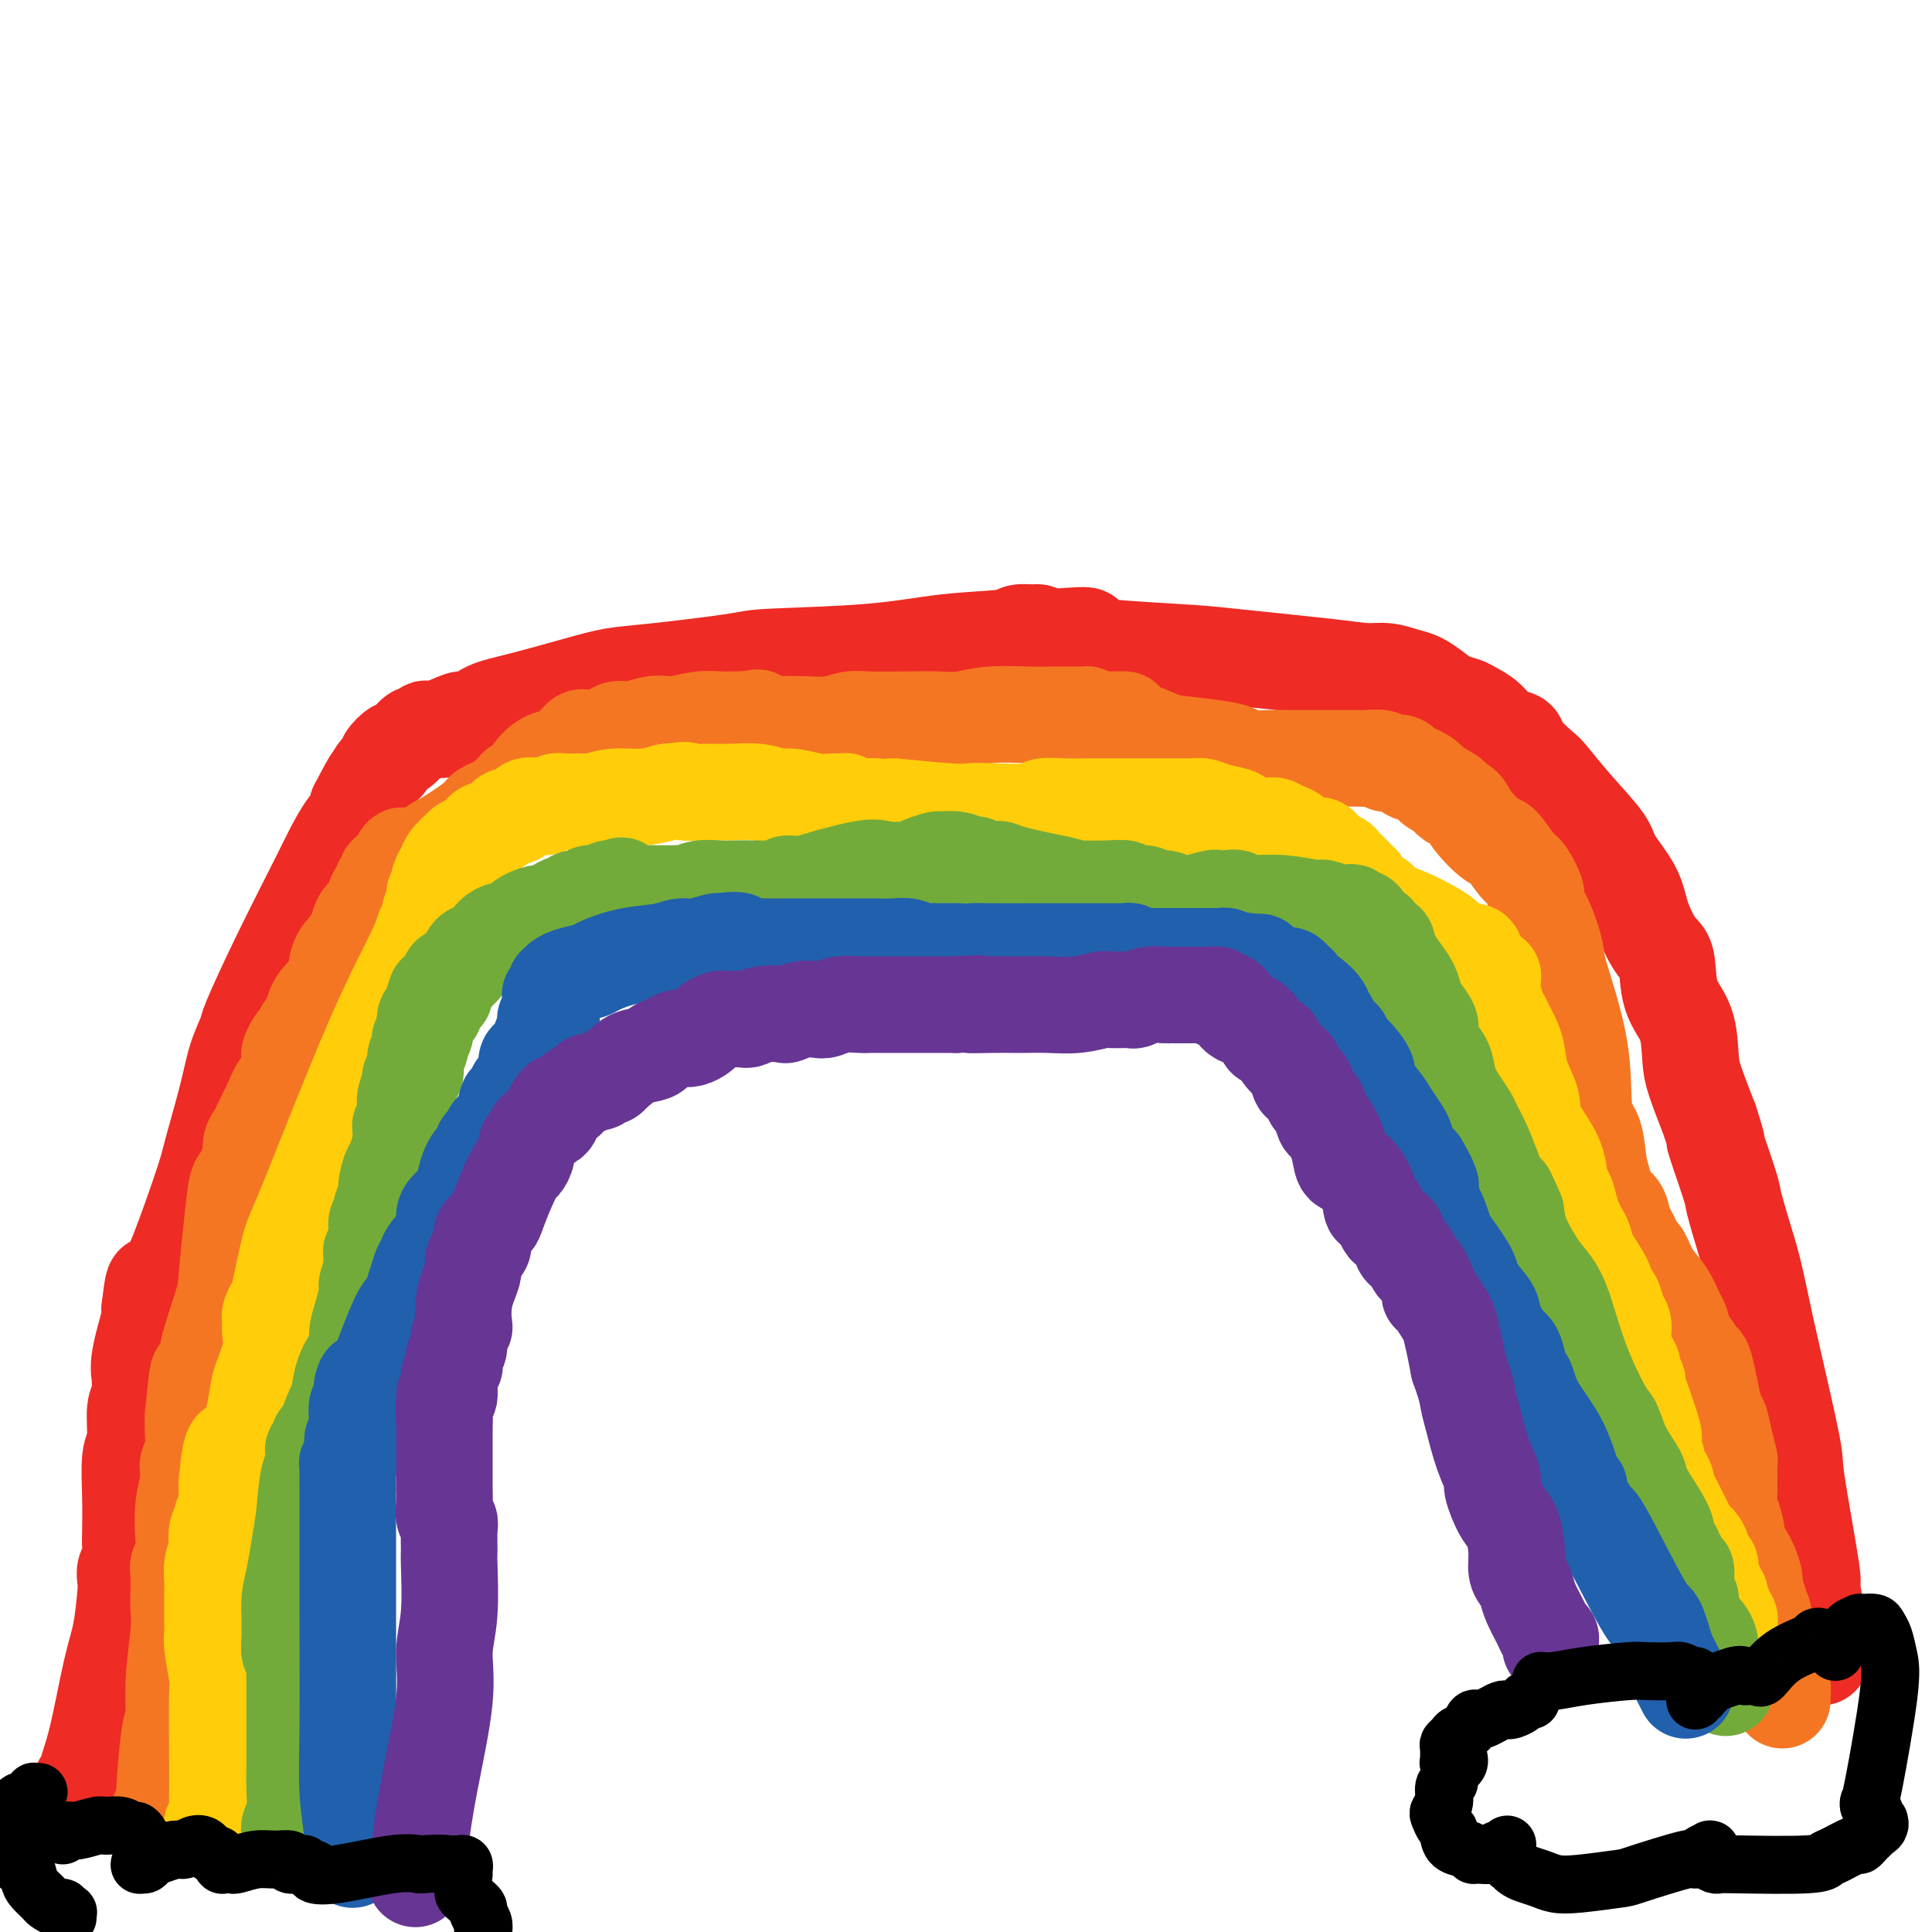 <svg viewBox='0 0 400 400' version='1.1' xmlns='http://www.w3.org/2000/svg' xmlns:xlink='http://www.w3.org/1999/xlink'><g fill='none' stroke='rgb(238,43,36)' stroke-width='20' stroke-linecap='round' stroke-linejoin='round'><path d='M17,370c-0.124,-0.453 -0.248,-0.907 0,-1c0.248,-0.093 0.868,0.174 1,0c0.132,-0.174 -0.224,-0.788 0,-2c0.224,-1.212 1.027,-3.020 2,-7c0.973,-3.980 2.116,-10.130 3,-14c0.884,-3.870 1.509,-5.459 2,-8c0.491,-2.541 0.850,-6.036 1,-8c0.150,-1.964 0.093,-2.399 0,-3c-0.093,-0.601 -0.221,-1.367 0,-2c0.221,-0.633 0.790,-1.132 1,-2c0.210,-0.868 0.060,-2.105 0,-3c-0.060,-0.895 -0.031,-1.447 0,-3c0.031,-1.553 0.065,-4.105 0,-7c-0.065,-2.895 -0.228,-6.131 0,-8c0.228,-1.869 0.846,-2.369 1,-4c0.154,-1.631 -0.157,-4.392 0,-6c0.157,-1.608 0.781,-2.063 1,-3c0.219,-0.937 0.031,-2.356 0,-3c-0.031,-0.644 0.095,-0.513 0,-1c-0.095,-0.487 -0.410,-1.593 0,-4c0.410,-2.407 1.546,-6.116 2,-8c0.454,-1.884 0.227,-1.942 0,-2'/><path d='M31,271c1.169,-10.312 1.090,-2.591 1,0c-0.090,2.591 -0.192,0.051 0,-1c0.192,-1.051 0.680,-0.613 1,-1c0.320,-0.387 0.474,-1.599 1,-3c0.526,-1.401 1.425,-2.992 3,-7c1.575,-4.008 3.827,-10.433 5,-14c1.173,-3.567 1.267,-4.275 2,-7c0.733,-2.725 2.107,-7.468 3,-11c0.893,-3.532 1.307,-5.852 2,-8c0.693,-2.148 1.665,-4.123 2,-5c0.335,-0.877 0.032,-0.655 1,-3c0.968,-2.345 3.205,-7.258 6,-13c2.795,-5.742 6.147,-12.315 8,-16c1.853,-3.685 2.208,-4.483 3,-6c0.792,-1.517 2.021,-3.755 3,-5c0.979,-1.245 1.708,-1.499 2,-2c0.292,-0.501 0.146,-1.251 0,-2'/><path d='M74,167c4.057,-7.849 3.199,-5.470 3,-5c-0.199,0.470 0.260,-0.968 1,-2c0.740,-1.032 1.761,-1.657 2,-2c0.239,-0.343 -0.305,-0.402 0,-1c0.305,-0.598 1.457,-1.733 2,-2c0.543,-0.267 0.475,0.335 1,0c0.525,-0.335 1.644,-1.607 2,-2c0.356,-0.393 -0.049,0.092 0,0c0.049,-0.092 0.553,-0.760 1,-1c0.447,-0.240 0.839,-0.050 1,0c0.161,0.050 0.092,-0.038 0,0c-0.092,0.038 -0.207,0.204 0,0c0.207,-0.204 0.736,-0.776 1,-1c0.264,-0.224 0.263,-0.099 1,0c0.737,0.099 2.210,0.171 3,0c0.790,-0.171 0.895,-0.586 1,-1'/><path d='M93,150c2.289,-1.027 2.511,-1.094 3,-1c0.489,0.094 1.245,0.347 2,0c0.755,-0.347 1.510,-1.296 3,-2c1.490,-0.704 3.717,-1.162 7,-2c3.283,-0.838 7.624,-2.056 11,-3c3.376,-0.944 5.786,-1.614 8,-2c2.214,-0.386 4.231,-0.488 9,-1c4.769,-0.512 12.290,-1.432 16,-2c3.710,-0.568 3.608,-0.783 8,-1c4.392,-0.217 13.279,-0.436 20,-1c6.721,-0.564 11.278,-1.472 16,-2c4.722,-0.528 9.611,-0.675 12,-1c2.389,-0.325 2.280,-0.830 3,-1c0.720,-0.170 2.271,-0.007 3,0c0.729,0.007 0.637,-0.141 1,0c0.363,0.141 1.182,0.570 2,1'/><path d='M217,132c14.190,-1.124 4.665,0.067 6,1c1.335,0.933 13.528,1.608 20,2c6.472,0.392 7.221,0.500 12,1c4.779,0.500 13.587,1.390 19,2c5.413,0.610 7.431,0.940 9,1c1.569,0.060 2.688,-0.149 4,0c1.312,0.149 2.817,0.656 4,1c1.183,0.344 2.045,0.526 3,1c0.955,0.474 2.002,1.242 3,2c0.998,0.758 1.946,1.506 3,2c1.054,0.494 2.213,0.734 3,1c0.787,0.266 1.202,0.558 2,1c0.798,0.442 1.979,1.033 3,2c1.021,0.967 1.882,2.311 3,3c1.118,0.689 2.495,0.723 3,1c0.505,0.277 0.139,0.798 1,2c0.861,1.202 2.949,3.085 4,4c1.051,0.915 1.066,0.862 2,2c0.934,1.138 2.787,3.467 5,6c2.213,2.533 4.784,5.271 6,7c1.216,1.729 1.075,2.451 2,4c0.925,1.549 2.914,3.926 4,6c1.086,2.074 1.268,3.847 2,6c0.732,2.153 2.014,4.687 3,6c0.986,1.313 1.677,1.404 2,3c0.323,1.596 0.277,4.696 1,7c0.723,2.304 2.214,3.814 3,6c0.786,2.186 0.865,5.050 1,7c0.135,1.950 0.324,2.986 1,5c0.676,2.014 1.838,5.007 3,8'/><path d='M354,232c2.529,7.826 0.851,3.390 1,4c0.149,0.610 2.123,6.266 3,9c0.877,2.734 0.655,2.545 1,4c0.345,1.455 1.256,4.552 2,7c0.744,2.448 1.321,4.247 2,7c0.679,2.753 1.462,6.461 2,9c0.538,2.539 0.833,3.911 2,9c1.167,5.089 3.206,13.896 4,18c0.794,4.104 0.341,3.506 1,8c0.659,4.494 2.429,14.080 3,18c0.571,3.920 -0.057,2.174 0,3c0.057,0.826 0.800,4.225 1,6c0.200,1.775 -0.143,1.926 0,3c0.143,1.074 0.770,3.072 1,4c0.230,0.928 0.062,0.784 0,1c-0.062,0.216 -0.016,0.790 0,1c0.016,0.210 0.004,0.056 0,0c-0.004,-0.056 -0.001,-0.015 0,0c0.001,0.015 0.000,0.004 0,0c-0.000,-0.004 -0.000,-0.002 0,0'/></g>
<g fill='none' stroke='rgb(244,118,35)' stroke-width='20' stroke-linecap='round' stroke-linejoin='round'><path d='M33,376c-0.119,-0.281 -0.238,-0.561 0,-1c0.238,-0.439 0.833,-1.035 1,-1c0.167,0.035 -0.095,0.701 0,-2c0.095,-2.701 0.547,-8.771 1,-12c0.453,-3.229 0.906,-3.619 1,-5c0.094,-1.381 -0.171,-3.755 0,-7c0.171,-3.245 0.778,-7.363 1,-10c0.222,-2.637 0.058,-3.795 0,-5c-0.058,-1.205 -0.012,-2.457 0,-3c0.012,-0.543 -0.011,-0.376 0,-1c0.011,-0.624 0.054,-2.037 0,-3c-0.054,-0.963 -0.207,-1.474 0,-2c0.207,-0.526 0.773,-1.067 1,-2c0.227,-0.933 0.114,-2.257 0,-4c-0.114,-1.743 -0.228,-3.904 0,-6c0.228,-2.096 0.797,-4.126 1,-5c0.203,-0.874 0.040,-0.592 0,-1c-0.040,-0.408 0.042,-1.504 0,-2c-0.042,-0.496 -0.207,-0.391 0,-1c0.207,-0.609 0.787,-1.933 1,-3c0.213,-1.067 0.061,-1.876 0,-3c-0.061,-1.124 -0.030,-2.562 0,-4'/><path d='M40,293c1.327,-13.945 1.145,-7.308 1,-5c-0.145,2.308 -0.252,0.287 0,-1c0.252,-1.287 0.863,-1.839 1,-2c0.137,-0.161 -0.199,0.069 0,0c0.199,-0.069 0.932,-0.437 1,-1c0.068,-0.563 -0.529,-1.321 0,-4c0.529,-2.679 2.183,-7.280 3,-10c0.817,-2.720 0.796,-3.558 1,-6c0.204,-2.442 0.633,-6.488 1,-10c0.367,-3.512 0.672,-6.492 1,-8c0.328,-1.508 0.680,-1.545 1,-2c0.320,-0.455 0.610,-1.328 1,-2c0.390,-0.672 0.881,-1.144 1,-2c0.119,-0.856 -0.133,-2.095 0,-3c0.133,-0.905 0.651,-1.474 1,-2c0.349,-0.526 0.528,-1.007 1,-2c0.472,-0.993 1.236,-2.496 2,-4'/><path d='M56,229c1.491,-3.516 1.719,-3.806 2,-4c0.281,-0.194 0.614,-0.293 1,-1c0.386,-0.707 0.825,-2.022 1,-3c0.175,-0.978 0.084,-1.619 0,-2c-0.084,-0.381 -0.163,-0.501 0,-1c0.163,-0.499 0.568,-1.377 1,-2c0.432,-0.623 0.890,-0.993 1,-1c0.110,-0.007 -0.130,0.347 0,0c0.130,-0.347 0.629,-1.396 1,-2c0.371,-0.604 0.614,-0.764 1,-1c0.386,-0.236 0.915,-0.549 1,-1c0.085,-0.451 -0.273,-1.039 0,-2c0.273,-0.961 1.177,-2.294 2,-3c0.823,-0.706 1.565,-0.785 2,-2c0.435,-1.215 0.563,-3.565 1,-5c0.437,-1.435 1.183,-1.953 2,-3c0.817,-1.047 1.707,-2.621 2,-3c0.293,-0.379 -0.010,0.438 0,0c0.010,-0.438 0.332,-2.131 1,-3c0.668,-0.869 1.680,-0.915 2,-1c0.320,-0.085 -0.054,-0.207 0,-1c0.054,-0.793 0.535,-2.255 1,-3c0.465,-0.745 0.913,-0.774 1,-1c0.087,-0.226 -0.187,-0.649 0,-1c0.187,-0.351 0.834,-0.630 1,-1c0.166,-0.370 -0.147,-0.830 0,-1c0.147,-0.170 0.756,-0.048 1,0c0.244,0.048 0.122,0.024 0,0'/><path d='M81,181c3.981,-7.426 1.433,-1.993 2,-1c0.567,0.993 4.250,-2.456 6,-4c1.750,-1.544 1.567,-1.183 3,-2c1.433,-0.817 4.480,-2.813 6,-4c1.520,-1.187 1.512,-1.566 2,-2c0.488,-0.434 1.474,-0.924 2,-1c0.526,-0.076 0.594,0.262 1,0c0.406,-0.262 1.151,-1.126 2,-2c0.849,-0.874 1.802,-1.760 2,-2c0.198,-0.240 -0.358,0.167 0,0c0.358,-0.167 1.631,-0.907 2,-1c0.369,-0.093 -0.167,0.461 0,0c0.167,-0.461 1.038,-1.938 2,-3c0.962,-1.062 2.014,-1.709 3,-2c0.986,-0.291 1.906,-0.224 3,-1c1.094,-0.776 2.361,-2.394 3,-3c0.639,-0.606 0.648,-0.200 1,0c0.352,0.200 1.045,0.193 2,0c0.955,-0.193 2.171,-0.574 3,-1c0.829,-0.426 1.269,-0.898 2,-1c0.731,-0.102 1.752,0.165 3,0c1.248,-0.165 2.721,-0.762 4,-1c1.279,-0.238 2.363,-0.116 3,0c0.637,0.116 0.828,0.227 2,0c1.172,-0.227 3.324,-0.793 5,-1c1.676,-0.207 2.874,-0.056 4,0c1.126,0.056 2.179,0.016 3,0c0.821,-0.016 1.411,-0.008 2,0'/><path d='M154,149c5.311,-0.679 1.589,-0.377 1,0c-0.589,0.377 1.956,0.829 3,1c1.044,0.171 0.585,0.060 2,0c1.415,-0.060 4.702,-0.069 7,0c2.298,0.069 3.608,0.214 5,0c1.392,-0.214 2.867,-0.788 4,-1c1.133,-0.212 1.923,-0.060 4,0c2.077,0.060 5.440,0.030 8,0c2.560,-0.030 4.317,-0.061 6,0c1.683,0.061 3.290,0.212 5,0c1.710,-0.212 3.522,-0.789 6,-1c2.478,-0.211 5.623,-0.057 8,0c2.377,0.057 3.986,0.015 5,0c1.014,-0.015 1.434,-0.005 2,0c0.566,0.005 1.279,0.004 2,0c0.721,-0.004 1.451,-0.011 2,0c0.549,0.011 0.917,0.042 1,0c0.083,-0.042 -0.119,-0.155 0,0c0.119,0.155 0.560,0.577 1,1'/><path d='M226,149c11.757,-0.015 5.148,-0.054 3,0c-2.148,0.054 0.163,0.199 3,1c2.837,0.801 6.199,2.257 8,3c1.801,0.743 2.040,0.774 4,1c1.960,0.226 5.640,0.649 8,1c2.360,0.351 3.401,0.630 4,1c0.599,0.370 0.758,0.831 2,1c1.242,0.169 3.568,0.045 5,0c1.432,-0.045 1.970,-0.012 3,0c1.030,0.012 2.550,0.003 3,0c0.450,-0.003 -0.172,-0.001 0,0c0.172,0.001 1.139,0.000 2,0c0.861,-0.000 1.617,-0.000 2,0c0.383,0.000 0.395,0.000 1,0c0.605,-0.000 1.805,-0.001 3,0c1.195,0.001 2.387,0.004 3,0c0.613,-0.004 0.647,-0.015 1,0c0.353,0.015 1.026,0.057 2,0c0.974,-0.057 2.250,-0.211 3,0c0.750,0.211 0.975,0.788 1,1c0.025,0.212 -0.148,0.060 0,0c0.148,-0.060 0.617,-0.026 1,0c0.383,0.026 0.679,0.045 1,0c0.321,-0.045 0.667,-0.153 1,0c0.333,0.153 0.653,0.566 1,1c0.347,0.434 0.722,0.890 1,1c0.278,0.110 0.458,-0.125 1,0c0.542,0.125 1.444,0.611 2,1c0.556,0.389 0.765,0.682 1,1c0.235,0.318 0.496,0.662 1,1c0.504,0.338 1.252,0.669 2,1'/><path d='M299,164c2.205,1.257 1.217,0.898 1,1c-0.217,0.102 0.335,0.665 1,1c0.665,0.335 1.442,0.444 2,1c0.558,0.556 0.897,1.561 2,3c1.103,1.439 2.969,3.314 4,4c1.031,0.686 1.227,0.185 2,1c0.773,0.815 2.121,2.946 3,4c0.879,1.054 1.287,1.032 2,2c0.713,0.968 1.732,2.928 2,4c0.268,1.072 -0.215,1.256 0,2c0.215,0.744 1.128,2.048 2,4c0.872,1.952 1.705,4.554 2,6c0.295,1.446 0.054,1.737 1,5c0.946,3.263 3.080,9.497 4,15c0.920,5.503 0.625,10.273 1,13c0.375,2.727 1.421,3.410 2,5c0.579,1.590 0.691,4.085 1,6c0.309,1.915 0.815,3.248 1,4c0.185,0.752 0.050,0.923 0,1c-0.050,0.077 -0.013,0.059 0,0c0.013,-0.059 0.004,-0.160 0,0c-0.004,0.160 -0.002,0.580 0,1'/><path d='M332,247c2.420,9.762 1.471,3.166 1,1c-0.471,-2.166 -0.464,0.099 0,1c0.464,0.901 1.385,0.438 2,1c0.615,0.562 0.924,2.147 1,3c0.076,0.853 -0.080,0.973 0,1c0.080,0.027 0.395,-0.038 1,1c0.605,1.038 1.500,3.178 2,4c0.500,0.822 0.607,0.327 1,1c0.393,0.673 1.074,2.515 2,4c0.926,1.485 2.097,2.613 3,4c0.903,1.387 1.538,3.032 2,4c0.462,0.968 0.753,1.260 1,2c0.247,0.740 0.451,1.930 1,3c0.549,1.070 1.442,2.021 2,3c0.558,0.979 0.779,1.986 1,2c0.221,0.014 0.441,-0.966 1,1c0.559,1.966 1.456,6.878 2,9c0.544,2.122 0.734,1.454 1,2c0.266,0.546 0.607,2.308 1,4c0.393,1.692 0.838,3.316 1,4c0.162,0.684 0.043,0.427 0,1c-0.043,0.573 -0.008,1.975 0,3c0.008,1.025 -0.009,1.672 0,2c0.009,0.328 0.044,0.335 0,1c-0.044,0.665 -0.166,1.987 0,3c0.166,1.013 0.619,1.718 1,3c0.381,1.282 0.691,3.141 1,5'/><path d='M360,320c1.189,5.965 0.662,2.376 1,2c0.338,-0.376 1.541,2.461 2,4c0.459,1.539 0.175,1.779 0,2c-0.175,0.221 -0.239,0.423 0,1c0.239,0.577 0.781,1.528 1,2c0.219,0.472 0.114,0.463 0,1c-0.114,0.537 -0.237,1.620 0,2c0.237,0.380 0.834,0.058 1,0c0.166,-0.058 -0.100,0.148 0,1c0.100,0.852 0.565,2.350 1,3c0.435,0.650 0.838,0.453 1,1c0.162,0.547 0.082,1.839 0,3c-0.082,1.161 -0.166,2.192 0,3c0.166,0.808 0.580,1.392 1,2c0.420,0.608 0.845,1.238 1,2c0.155,0.762 0.042,1.654 0,2c-0.042,0.346 -0.011,0.144 0,0c0.011,-0.144 0.003,-0.231 0,0c-0.003,0.231 -0.001,0.780 0,1c0.001,0.220 0.000,0.110 0,0'/></g>
<g fill='none' stroke='rgb(255,205,10)' stroke-width='20' stroke-linecap='round' stroke-linejoin='round'><path d='M44,378c-0.113,-0.093 -0.226,-0.185 0,0c0.226,0.185 0.792,0.649 1,0c0.208,-0.649 0.057,-2.411 0,-3c-0.057,-0.589 -0.019,-0.006 0,-2c0.019,-1.994 0.019,-6.565 0,-11c-0.019,-4.435 -0.058,-8.735 0,-11c0.058,-2.265 0.212,-2.495 0,-4c-0.212,-1.505 -0.789,-4.284 -1,-6c-0.211,-1.716 -0.056,-2.370 0,-3c0.056,-0.630 0.014,-1.235 0,-2c-0.014,-0.765 -0.000,-1.690 0,-3c0.000,-1.310 -0.014,-3.003 0,-4c0.014,-0.997 0.055,-1.296 0,-2c-0.055,-0.704 -0.207,-1.814 0,-3c0.207,-1.186 0.772,-2.450 1,-3c0.228,-0.550 0.117,-0.387 0,-1c-0.117,-0.613 -0.242,-2.002 0,-3c0.242,-0.998 0.849,-1.604 1,-2c0.151,-0.396 -0.155,-0.580 0,-1c0.155,-0.420 0.773,-1.075 1,-2c0.227,-0.925 0.065,-2.122 0,-3c-0.065,-0.878 -0.032,-1.439 0,-2'/><path d='M47,307c0.969,-11.795 1.892,-5.783 3,-6c1.108,-0.217 2.402,-6.664 3,-10c0.598,-3.336 0.500,-3.563 1,-5c0.500,-1.437 1.597,-4.086 2,-6c0.403,-1.914 0.111,-3.094 0,-4c-0.111,-0.906 -0.042,-1.538 0,-2c0.042,-0.462 0.056,-0.754 0,-1c-0.056,-0.246 -0.183,-0.447 0,-1c0.183,-0.553 0.674,-1.459 1,-2c0.326,-0.541 0.486,-0.717 1,-3c0.514,-2.283 1.380,-6.671 2,-9c0.620,-2.329 0.993,-2.598 4,-10c3.007,-7.402 8.647,-21.938 13,-32c4.353,-10.062 7.418,-15.649 9,-19c1.582,-3.351 1.682,-4.465 2,-5c0.318,-0.535 0.855,-0.490 1,-1c0.145,-0.510 -0.101,-1.574 0,-2c0.101,-0.426 0.551,-0.213 1,0'/><path d='M90,189c4.637,-11.080 1.229,-4.279 0,-2c-1.229,2.279 -0.278,0.035 0,-1c0.278,-1.035 -0.118,-0.860 0,-1c0.118,-0.140 0.749,-0.596 1,-1c0.251,-0.404 0.123,-0.756 0,-1c-0.123,-0.244 -0.240,-0.380 0,-1c0.240,-0.620 0.837,-1.725 1,-2c0.163,-0.275 -0.110,0.281 0,0c0.110,-0.281 0.601,-1.399 1,-2c0.399,-0.601 0.706,-0.685 1,-1c0.294,-0.315 0.573,-0.862 1,-1c0.427,-0.138 1.000,0.133 1,0c0.000,-0.133 -0.572,-0.671 0,-1c0.572,-0.329 2.289,-0.450 3,-1c0.711,-0.550 0.417,-1.528 1,-2c0.583,-0.472 2.044,-0.438 3,-1c0.956,-0.562 1.408,-1.720 2,-2c0.592,-0.280 1.323,0.318 2,0c0.677,-0.318 1.298,-1.553 2,-2c0.702,-0.447 1.484,-0.106 2,0c0.516,0.106 0.765,-0.025 1,0c0.235,0.025 0.456,0.204 1,0c0.544,-0.204 1.410,-0.791 2,-1c0.590,-0.209 0.905,-0.041 2,0c1.095,0.041 2.970,-0.044 4,0c1.030,0.044 1.214,0.218 2,0c0.786,-0.218 2.173,-0.828 4,-1c1.827,-0.172 4.093,0.094 6,0c1.907,-0.094 3.453,-0.547 5,-1'/><path d='M138,164c5.828,-0.772 3.897,-0.203 4,0c0.103,0.203 2.241,0.039 4,0c1.759,-0.039 3.139,0.046 5,0c1.861,-0.046 4.204,-0.223 6,0c1.796,0.223 3.046,0.844 4,1c0.954,0.156 1.614,-0.154 3,0c1.386,0.154 3.498,0.773 5,1c1.502,0.227 2.392,0.061 3,0c0.608,-0.061 0.932,-0.017 1,0c0.068,0.017 -0.122,0.008 0,0c0.122,-0.008 0.554,-0.016 1,0c0.446,0.016 0.905,0.057 1,0c0.095,-0.057 -0.173,-0.211 0,0c0.173,0.211 0.789,0.789 1,1c0.211,0.211 0.018,0.057 0,0c-0.018,-0.057 0.138,-0.016 1,0c0.862,0.016 2.431,0.008 4,0'/><path d='M181,167c6.963,0.404 2.871,-0.087 4,0c1.129,0.087 7.481,0.752 11,1c3.519,0.248 4.207,0.081 5,0c0.793,-0.081 1.691,-0.074 4,0c2.309,0.074 6.028,0.216 8,0c1.972,-0.216 2.197,-0.790 3,-1c0.803,-0.210 2.185,-0.056 4,0c1.815,0.056 4.064,0.015 6,0c1.936,-0.015 3.561,-0.004 5,0c1.439,0.004 2.693,0.001 3,0c0.307,-0.001 -0.331,-0.000 0,0c0.331,0.000 1.632,0.000 2,0c0.368,-0.000 -0.197,-0.000 0,0c0.197,0.000 1.155,-0.000 2,0c0.845,0.000 1.577,0.000 2,0c0.423,-0.000 0.536,-0.001 1,0c0.464,0.001 1.281,0.003 2,0c0.719,-0.003 1.342,-0.012 2,0c0.658,0.012 1.350,0.044 2,0c0.650,-0.044 1.258,-0.165 2,0c0.742,0.165 1.617,0.618 3,1c1.383,0.382 3.274,0.695 4,1c0.726,0.305 0.288,0.603 1,1c0.712,0.397 2.576,0.894 4,1c1.424,0.106 2.408,-0.179 3,0c0.592,0.179 0.791,0.821 1,1c0.209,0.179 0.427,-0.107 1,0c0.573,0.107 1.500,0.606 2,1c0.500,0.394 0.571,0.684 1,1c0.429,0.316 1.214,0.658 2,1'/><path d='M271,175c3.825,1.133 2.388,-0.033 2,0c-0.388,0.033 0.274,1.267 1,2c0.726,0.733 1.517,0.965 2,1c0.483,0.035 0.658,-0.127 1,0c0.342,0.127 0.851,0.544 1,1c0.149,0.456 -0.063,0.952 0,1c0.063,0.048 0.402,-0.352 1,0c0.598,0.352 1.456,1.455 2,2c0.544,0.545 0.776,0.532 1,1c0.224,0.468 0.442,1.416 1,2c0.558,0.584 1.456,0.802 2,1c0.544,0.198 0.734,0.374 1,1c0.266,0.626 0.607,1.701 1,2c0.393,0.299 0.839,-0.180 2,0c1.161,0.180 3.039,1.017 5,2c1.961,0.983 4.007,2.113 5,3c0.993,0.887 0.934,1.533 2,2c1.066,0.467 3.256,0.756 4,1c0.744,0.244 0.042,0.444 0,1c-0.042,0.556 0.577,1.470 1,2c0.423,0.530 0.649,0.678 1,1c0.351,0.322 0.825,0.818 1,1c0.175,0.182 0.051,0.048 0,0c-0.051,-0.048 -0.028,-0.011 0,0c0.028,0.011 0.060,-0.002 0,0c-0.060,0.002 -0.212,0.021 0,0c0.212,-0.021 0.788,-0.083 1,0c0.212,0.083 0.061,0.309 0,1c-0.061,0.691 -0.030,1.845 0,3'/><path d='M309,206c0.798,1.977 0.791,2.418 1,3c0.209,0.582 0.632,1.305 1,2c0.368,0.695 0.681,1.360 1,2c0.319,0.640 0.646,1.253 1,2c0.354,0.747 0.736,1.628 1,3c0.264,1.372 0.410,3.233 1,5c0.590,1.767 1.625,3.438 2,5c0.375,1.562 0.089,3.016 1,5c0.911,1.984 3.017,4.499 4,7c0.983,2.501 0.842,4.990 1,6c0.158,1.010 0.616,0.542 1,1c0.384,0.458 0.695,1.841 1,3c0.305,1.159 0.605,2.093 1,3c0.395,0.907 0.887,1.786 1,2c0.113,0.214 -0.153,-0.237 0,0c0.153,0.237 0.723,1.161 1,2c0.277,0.839 0.259,1.594 1,3c0.741,1.406 2.241,3.465 3,5c0.759,1.535 0.778,2.547 1,3c0.222,0.453 0.647,0.347 1,1c0.353,0.653 0.633,2.066 1,3c0.367,0.934 0.820,1.391 1,2c0.180,0.609 0.086,1.372 0,2c-0.086,0.628 -0.163,1.122 0,2c0.163,0.878 0.565,2.141 1,3c0.435,0.859 0.904,1.316 1,2c0.096,0.684 -0.180,1.596 0,2c0.180,0.404 0.818,0.301 1,1c0.182,0.699 -0.091,2.200 0,3c0.091,0.800 0.545,0.900 1,1'/><path d='M340,290c4.747,13.529 1.113,5.350 0,3c-1.113,-2.350 0.293,1.127 1,3c0.707,1.873 0.715,2.141 1,3c0.285,0.859 0.846,2.309 1,3c0.154,0.691 -0.099,0.622 0,1c0.099,0.378 0.550,1.201 1,2c0.450,0.799 0.898,1.572 1,2c0.102,0.428 -0.142,0.509 0,1c0.142,0.491 0.672,1.390 1,2c0.328,0.610 0.455,0.930 1,2c0.545,1.070 1.509,2.889 2,4c0.491,1.111 0.510,1.515 1,2c0.490,0.485 1.451,1.051 2,2c0.549,0.949 0.687,2.282 1,3c0.313,0.718 0.801,0.822 1,1c0.199,0.178 0.110,0.429 0,1c-0.110,0.571 -0.239,1.462 0,2c0.239,0.538 0.848,0.721 1,1c0.152,0.279 -0.151,0.652 0,1c0.151,0.348 0.757,0.671 1,1c0.243,0.329 0.121,0.666 0,1c-0.121,0.334 -0.243,0.667 0,1c0.243,0.333 0.850,0.668 1,1c0.150,0.332 -0.156,0.662 0,1c0.156,0.338 0.774,0.683 1,1c0.226,0.317 0.061,0.607 0,1c-0.061,0.393 -0.016,0.889 0,1c0.016,0.111 0.004,-0.162 0,0c-0.004,0.162 -0.001,0.761 0,1c0.001,0.239 0.001,0.120 0,0'/><path d='M358,338c2.800,7.467 0.800,2.133 0,0c-0.800,-2.133 -0.400,-1.067 0,0'/></g>
<g fill='none' stroke='rgb(115,171,58)' stroke-width='20' stroke-linecap='round' stroke-linejoin='round'><path d='M60,380c0.030,-0.368 0.061,-0.736 0,-1c-0.061,-0.264 -0.212,-0.426 0,-1c0.212,-0.574 0.789,-1.562 1,-3c0.211,-1.438 0.057,-3.326 0,-5c-0.057,-1.674 -0.015,-3.136 0,-4c0.015,-0.864 0.004,-1.132 0,-2c-0.004,-0.868 -0.001,-2.338 0,-3c0.001,-0.662 0.000,-0.516 0,-1c-0.000,-0.484 -0.000,-1.599 0,-3c0.000,-1.401 0.001,-3.087 0,-4c-0.001,-0.913 -0.004,-1.051 0,-2c0.004,-0.949 0.015,-2.709 0,-4c-0.015,-1.291 -0.057,-2.114 0,-3c0.057,-0.886 0.211,-1.835 0,-2c-0.211,-0.165 -0.789,0.455 -1,0c-0.211,-0.455 -0.054,-1.984 0,-3c0.054,-1.016 0.006,-1.518 0,-2c-0.006,-0.482 0.029,-0.944 0,-2c-0.029,-1.056 -0.123,-2.707 0,-4c0.123,-1.293 0.464,-2.226 1,-5c0.536,-2.774 1.268,-7.387 2,-12'/><path d='M63,314c0.913,-12.014 1.694,-9.048 2,-9c0.306,0.048 0.137,-2.823 0,-4c-0.137,-1.177 -0.240,-0.659 0,-1c0.240,-0.341 0.824,-1.541 1,-2c0.176,-0.459 -0.056,-0.177 0,0c0.056,0.177 0.400,0.248 1,-1c0.600,-1.248 1.457,-3.814 2,-5c0.543,-1.186 0.772,-0.991 1,-2c0.228,-1.009 0.456,-3.220 1,-5c0.544,-1.780 1.403,-3.128 2,-4c0.597,-0.872 0.931,-1.270 1,-2c0.069,-0.730 -0.126,-1.794 0,-3c0.126,-1.206 0.572,-2.556 1,-4c0.428,-1.444 0.836,-2.984 1,-4c0.164,-1.016 0.082,-1.508 0,-2'/><path d='M76,266c2.239,-8.019 1.336,-4.066 1,-3c-0.336,1.066 -0.105,-0.755 0,-2c0.105,-1.245 0.085,-1.915 0,-2c-0.085,-0.085 -0.234,0.415 0,0c0.234,-0.415 0.851,-1.745 1,-3c0.149,-1.255 -0.171,-2.435 0,-3c0.171,-0.565 0.833,-0.516 1,-1c0.167,-0.484 -0.161,-1.503 0,-2c0.161,-0.497 0.813,-0.474 1,-1c0.187,-0.526 -0.090,-1.601 0,-3c0.090,-1.399 0.546,-3.120 1,-4c0.454,-0.880 0.906,-0.917 1,-1c0.094,-0.083 -0.171,-0.213 0,-1c0.171,-0.787 0.777,-2.232 1,-3c0.223,-0.768 0.063,-0.857 0,-1c-0.063,-0.143 -0.031,-0.338 0,-1c0.031,-0.662 0.060,-1.790 0,-2c-0.060,-0.210 -0.208,0.497 0,0c0.208,-0.497 0.773,-2.200 1,-3c0.227,-0.800 0.118,-0.699 0,-1c-0.118,-0.301 -0.243,-1.005 0,-2c0.243,-0.995 0.854,-2.283 1,-3c0.146,-0.717 -0.172,-0.865 0,-1c0.172,-0.135 0.835,-0.258 1,-1c0.165,-0.742 -0.167,-2.104 0,-3c0.167,-0.896 0.832,-1.326 1,-2c0.168,-0.674 -0.161,-1.593 0,-2c0.161,-0.407 0.813,-0.302 1,-1c0.187,-0.698 -0.089,-2.199 0,-3c0.089,-0.801 0.545,-0.900 1,-1'/><path d='M89,210c2.194,-8.705 1.180,-2.469 1,-1c-0.180,1.469 0.473,-1.831 1,-3c0.527,-1.169 0.929,-0.207 1,0c0.071,0.207 -0.188,-0.340 0,-1c0.188,-0.660 0.824,-1.433 1,-2c0.176,-0.567 -0.108,-0.929 0,-1c0.108,-0.071 0.606,0.149 1,0c0.394,-0.149 0.683,-0.666 1,-1c0.317,-0.334 0.662,-0.485 1,-1c0.338,-0.515 0.667,-1.394 1,-2c0.333,-0.606 0.669,-0.940 1,-1c0.331,-0.060 0.658,0.154 1,0c0.342,-0.154 0.699,-0.675 1,-1c0.301,-0.325 0.547,-0.455 1,-1c0.453,-0.545 1.115,-1.504 2,-2c0.885,-0.496 1.994,-0.528 3,-1c1.006,-0.472 1.908,-1.384 3,-2c1.092,-0.616 2.373,-0.934 3,-1c0.627,-0.066 0.601,0.122 1,0c0.399,-0.122 1.224,-0.553 2,-1c0.776,-0.447 1.502,-0.908 2,-1c0.498,-0.092 0.766,0.187 1,0c0.234,-0.187 0.433,-0.838 1,-1c0.567,-0.162 1.500,0.167 2,0c0.500,-0.167 0.565,-0.829 1,-1c0.435,-0.171 1.240,0.150 2,0c0.760,-0.150 1.474,-0.771 2,-1c0.526,-0.229 0.865,-0.065 1,0c0.135,0.065 0.068,0.033 0,0'/><path d='M127,184c3.675,-1.376 0.864,-0.316 0,0c-0.864,0.316 0.221,-0.111 1,0c0.779,0.111 1.253,0.762 2,1c0.747,0.238 1.768,0.064 3,0c1.232,-0.064 2.675,-0.016 3,0c0.325,0.016 -0.469,0.001 0,0c0.469,-0.001 2.202,0.014 3,0c0.798,-0.014 0.662,-0.056 1,0c0.338,0.056 1.151,0.211 2,0c0.849,-0.211 1.735,-0.788 3,-1c1.265,-0.212 2.908,-0.060 4,0c1.092,0.060 1.633,0.026 3,0c1.367,-0.026 3.560,-0.046 5,0c1.440,0.046 2.126,0.156 3,0c0.874,-0.156 1.937,-0.578 3,-1'/><path d='M163,183c5.870,0.027 2.544,0.593 4,0c1.456,-0.593 7.693,-2.345 11,-3c3.307,-0.655 3.682,-0.214 5,0c1.318,0.214 3.577,0.200 5,0c1.423,-0.200 2.010,-0.585 3,-1c0.990,-0.415 2.382,-0.858 3,-1c0.618,-0.142 0.460,0.018 1,0c0.540,-0.018 1.776,-0.215 3,0c1.224,0.215 2.436,0.842 3,1c0.564,0.158 0.481,-0.154 1,0c0.519,0.154 1.641,0.773 2,1c0.359,0.227 -0.045,0.060 0,0c0.045,-0.060 0.538,-0.014 1,0c0.462,0.014 0.892,-0.005 1,0c0.108,0.005 -0.105,0.032 0,0c0.105,-0.032 0.528,-0.124 1,0c0.472,0.124 0.992,0.464 3,1c2.008,0.536 5.504,1.268 9,2'/><path d='M219,183c4.473,0.995 3.156,0.984 4,1c0.844,0.016 3.850,0.061 6,0c2.150,-0.061 3.443,-0.228 4,0c0.557,0.228 0.379,0.849 1,1c0.621,0.151 2.040,-0.169 3,0c0.960,0.169 1.459,0.826 2,1c0.541,0.174 1.124,-0.136 2,0c0.876,0.136 2.044,0.716 3,1c0.956,0.284 1.699,0.271 3,0c1.301,-0.271 3.160,-0.801 4,-1c0.840,-0.199 0.661,-0.069 1,0c0.339,0.069 1.194,0.075 2,0c0.806,-0.075 1.562,-0.231 2,0c0.438,0.231 0.558,0.850 2,1c1.442,0.150 4.204,-0.170 7,0c2.796,0.170 5.624,0.830 7,1c1.376,0.170 1.300,-0.150 2,0c0.700,0.150 2.178,0.771 3,1c0.822,0.229 0.989,0.066 1,0c0.011,-0.066 -0.134,-0.034 0,0c0.134,0.034 0.547,0.069 1,0c0.453,-0.069 0.945,-0.244 1,0c0.055,0.244 -0.327,0.907 0,1c0.327,0.093 1.364,-0.382 2,0c0.636,0.382 0.872,1.622 1,2c0.128,0.378 0.147,-0.107 0,0c-0.147,0.107 -0.459,0.805 0,1c0.459,0.195 1.690,-0.113 2,0c0.310,0.113 -0.301,0.646 0,1c0.301,0.354 1.515,0.530 2,1c0.485,0.470 0.243,1.235 0,2'/><path d='M287,197c1.217,1.319 0.759,0.617 1,1c0.241,0.383 1.183,1.850 2,3c0.817,1.150 1.511,1.984 2,3c0.489,1.016 0.774,2.215 1,3c0.226,0.785 0.393,1.157 1,2c0.607,0.843 1.653,2.157 2,3c0.347,0.843 -0.007,1.215 0,2c0.007,0.785 0.373,1.982 1,3c0.627,1.018 1.515,1.857 2,3c0.485,1.143 0.567,2.590 1,4c0.433,1.410 1.219,2.782 2,4c0.781,1.218 1.558,2.280 2,3c0.442,0.720 0.548,1.097 1,2c0.452,0.903 1.249,2.333 2,4c0.751,1.667 1.454,3.570 2,5c0.546,1.430 0.934,2.386 1,3c0.066,0.614 -0.188,0.886 0,1c0.188,0.114 0.820,0.069 1,0c0.180,-0.069 -0.091,-0.163 0,0c0.091,0.163 0.546,0.581 1,1'/><path d='M312,247c3.822,7.862 0.878,2.518 0,1c-0.878,-1.518 0.309,0.790 1,2c0.691,1.210 0.885,1.322 1,2c0.115,0.678 0.149,1.923 1,4c0.851,2.077 2.518,4.987 4,7c1.482,2.013 2.780,3.128 4,6c1.220,2.872 2.362,7.501 4,12c1.638,4.499 3.771,8.869 5,11c1.229,2.131 1.554,2.022 2,3c0.446,0.978 1.013,3.042 2,5c0.987,1.958 2.393,3.810 3,5c0.607,1.190 0.414,1.718 1,3c0.586,1.282 1.951,3.318 3,5c1.049,1.682 1.783,3.009 2,4c0.217,0.991 -0.081,1.645 0,2c0.081,0.355 0.543,0.411 1,1c0.457,0.589 0.911,1.711 1,2c0.089,0.289 -0.186,-0.257 0,0c0.186,0.257 0.835,1.315 1,2c0.165,0.685 -0.153,0.996 0,1c0.153,0.004 0.777,-0.298 1,0c0.223,0.298 0.045,1.196 0,2c-0.045,0.804 0.043,1.513 0,2c-0.043,0.487 -0.219,0.750 0,1c0.219,0.250 0.832,0.486 1,1c0.168,0.514 -0.109,1.307 0,2c0.109,0.693 0.604,1.288 1,2c0.396,0.712 0.694,1.541 1,2c0.306,0.459 0.621,0.547 1,1c0.379,0.453 0.823,1.272 1,2c0.177,0.728 0.089,1.364 0,2'/><path d='M354,342c6.493,14.647 1.726,3.766 0,0c-1.726,-3.766 -0.410,-0.417 0,1c0.410,1.417 -0.086,0.900 0,1c0.086,0.100 0.755,0.815 1,1c0.245,0.185 0.066,-0.161 0,0c-0.066,0.161 -0.018,0.828 0,1c0.018,0.172 0.005,-0.150 0,0c-0.005,0.150 -0.001,0.771 0,1c0.001,0.229 0.000,0.065 0,0c-0.000,-0.065 -0.000,-0.033 0,0'/></g>
<g fill='none' stroke='rgb(33,96,173)' stroke-width='20' stroke-linecap='round' stroke-linejoin='round'><path d='M73,385c0.113,-1.323 0.226,-2.646 0,-5c-0.226,-2.354 -0.793,-5.741 -1,-9c-0.207,-3.259 -0.056,-6.392 0,-13c0.056,-6.608 0.015,-16.691 0,-24c-0.015,-7.309 -0.004,-11.845 0,-14c0.004,-2.155 0.001,-1.928 0,-3c-0.001,-1.072 0.000,-3.444 0,-5c-0.000,-1.556 -0.001,-2.296 0,-3c0.001,-0.704 0.004,-1.370 0,-2c-0.004,-0.630 -0.016,-1.223 0,-2c0.016,-0.777 0.061,-1.737 0,-2c-0.061,-0.263 -0.226,0.170 0,0c0.226,-0.170 0.844,-0.942 1,-2c0.156,-1.058 -0.151,-2.401 0,-3c0.151,-0.599 0.758,-0.454 1,-1c0.242,-0.546 0.117,-1.782 0,-3c-0.117,-1.218 -0.228,-2.418 0,-3c0.228,-0.582 0.793,-0.548 1,-1c0.207,-0.452 0.056,-1.391 0,-2c-0.056,-0.609 -0.016,-0.888 0,-1c0.016,-0.112 0.008,-0.056 0,0'/><path d='M75,287c0.640,-2.665 0.742,-0.329 1,0c0.258,0.329 0.674,-1.350 1,-2c0.326,-0.650 0.563,-0.272 1,-1c0.437,-0.728 1.073,-2.562 2,-5c0.927,-2.438 2.144,-5.481 3,-7c0.856,-1.519 1.351,-1.516 2,-3c0.649,-1.484 1.452,-4.456 2,-6c0.548,-1.544 0.843,-1.660 1,-2c0.157,-0.340 0.178,-0.906 1,-2c0.822,-1.094 2.445,-2.718 3,-4c0.555,-1.282 0.043,-2.221 0,-3c-0.043,-0.779 0.383,-1.398 1,-2c0.617,-0.602 1.426,-1.187 2,-2c0.574,-0.813 0.914,-1.853 1,-2c0.086,-0.147 -0.082,0.598 0,0c0.082,-0.598 0.413,-2.538 1,-4c0.587,-1.462 1.428,-2.446 2,-3c0.572,-0.554 0.873,-0.677 1,-1c0.127,-0.323 0.079,-0.846 0,-1c-0.079,-0.154 -0.190,0.062 0,0c0.190,-0.062 0.681,-0.402 1,-1c0.319,-0.598 0.465,-1.454 1,-2c0.535,-0.546 1.457,-0.784 2,-2c0.543,-1.216 0.705,-3.412 1,-4c0.295,-0.588 0.723,0.432 1,0c0.277,-0.432 0.403,-2.315 1,-3c0.597,-0.685 1.665,-0.173 2,-1c0.335,-0.827 -0.064,-2.992 0,-4c0.064,-1.008 0.590,-0.859 1,-1c0.410,-0.141 0.705,-0.570 1,-1'/><path d='M111,218c5.791,-11.059 2.270,-4.206 1,-2c-1.270,2.206 -0.287,-0.236 0,-1c0.287,-0.764 -0.120,0.150 0,0c0.120,-0.150 0.768,-1.364 1,-2c0.232,-0.636 0.048,-0.695 0,-1c-0.048,-0.305 0.040,-0.855 0,-1c-0.040,-0.145 -0.207,0.116 0,0c0.207,-0.116 0.788,-0.609 1,-1c0.212,-0.391 0.056,-0.678 0,-1c-0.056,-0.322 -0.011,-0.677 0,-1c0.011,-0.323 -0.011,-0.612 0,-1c0.011,-0.388 0.056,-0.875 0,-1c-0.056,-0.125 -0.212,0.111 0,0c0.212,-0.111 0.793,-0.570 1,-1c0.207,-0.430 0.040,-0.833 0,-1c-0.040,-0.167 0.045,-0.100 0,0c-0.045,0.100 -0.222,0.234 0,0c0.222,-0.234 0.844,-0.835 1,-1c0.156,-0.165 -0.152,0.107 0,0c0.152,-0.107 0.764,-0.592 2,-1c1.236,-0.408 3.097,-0.740 4,-1c0.903,-0.260 0.848,-0.447 2,-1c1.152,-0.553 3.510,-1.472 6,-2c2.490,-0.528 5.112,-0.663 7,-1c1.888,-0.337 3.042,-0.874 4,-1c0.958,-0.126 1.719,0.158 3,0c1.281,-0.158 3.080,-0.760 4,-1c0.920,-0.240 0.960,-0.120 1,0'/><path d='M149,195c5.844,-1.011 3.955,0.461 4,1c0.045,0.539 2.025,0.144 3,0c0.975,-0.144 0.945,-0.039 2,0c1.055,0.039 3.193,0.010 5,0c1.807,-0.010 3.281,-0.002 4,0c0.719,0.002 0.681,-0.000 2,0c1.319,0.000 3.995,0.004 6,0c2.005,-0.004 3.339,-0.015 5,0c1.661,0.015 3.649,0.057 5,0c1.351,-0.057 2.064,-0.211 3,0c0.936,0.211 2.096,0.789 3,1c0.904,0.211 1.552,0.057 2,0c0.448,-0.057 0.698,-0.015 1,0c0.302,0.015 0.658,0.004 1,0c0.342,-0.004 0.669,-0.001 1,0c0.331,0.001 0.666,0.000 1,0c0.334,-0.000 0.667,-0.000 1,0'/><path d='M198,197c8.432,0.309 5.012,0.083 4,0c-1.012,-0.083 0.383,-0.022 3,0c2.617,0.022 6.455,0.006 9,0c2.545,-0.006 3.795,-0.002 6,0c2.205,0.002 5.364,0.000 7,0c1.636,-0.000 1.747,0.000 2,0c0.253,-0.000 0.646,-0.001 1,0c0.354,0.001 0.668,0.004 1,0c0.332,-0.004 0.680,-0.015 1,0c0.320,0.015 0.610,0.057 1,0c0.390,-0.057 0.879,-0.211 1,0c0.121,0.211 -0.126,0.789 0,1c0.126,0.211 0.624,0.057 1,0c0.376,-0.057 0.629,-0.015 1,0c0.371,0.015 0.858,0.004 1,0c0.142,-0.004 -0.062,-0.001 0,0c0.062,0.001 0.391,0.000 1,0c0.609,-0.000 1.498,-0.000 2,0c0.502,0.000 0.615,0.000 1,0c0.385,-0.000 1.041,0.000 2,0c0.959,-0.000 2.221,-0.000 3,0c0.779,0.000 1.073,0.000 2,0c0.927,-0.000 2.485,-0.001 3,0c0.515,0.001 -0.012,0.004 0,0c0.012,-0.004 0.564,-0.015 1,0c0.436,0.015 0.756,0.056 1,0c0.244,-0.056 0.412,-0.207 1,0c0.588,0.207 1.597,0.774 2,1c0.403,0.226 0.202,0.113 0,0'/><path d='M256,199c9.151,0.325 3.029,0.139 1,0c-2.029,-0.139 0.036,-0.231 1,0c0.964,0.231 0.826,0.784 1,1c0.174,0.216 0.659,0.096 1,0c0.341,-0.096 0.539,-0.169 1,0c0.461,0.169 1.184,0.580 2,1c0.816,0.420 1.724,0.847 2,1c0.276,0.153 -0.080,0.030 0,0c0.080,-0.030 0.595,0.034 1,0c0.405,-0.034 0.702,-0.165 1,0c0.298,0.165 0.599,0.628 1,1c0.401,0.372 0.901,0.654 1,1c0.099,0.346 -0.205,0.757 0,1c0.205,0.243 0.918,0.320 2,1c1.082,0.680 2.532,1.965 3,3c0.468,1.035 -0.047,1.822 0,2c0.047,0.178 0.656,-0.251 1,0c0.344,0.251 0.423,1.182 1,2c0.577,0.818 1.651,1.522 2,2c0.349,0.478 -0.028,0.731 0,1c0.028,0.269 0.462,0.554 1,1c0.538,0.446 1.179,1.053 2,2c0.821,0.947 1.820,2.236 2,3c0.180,0.764 -0.460,1.005 0,2c0.460,0.995 2.021,2.745 3,4c0.979,1.255 1.376,2.014 2,3c0.624,0.986 1.477,2.198 2,3c0.523,0.802 0.718,1.194 1,2c0.282,0.806 0.653,2.025 1,3c0.347,0.975 0.671,1.707 1,2c0.329,0.293 0.665,0.146 1,0'/><path d='M294,241c3.261,5.579 1.413,3.526 1,3c-0.413,-0.526 0.610,0.477 1,1c0.390,0.523 0.147,0.568 0,1c-0.147,0.432 -0.197,1.253 0,2c0.197,0.747 0.642,1.422 1,2c0.358,0.578 0.629,1.059 1,2c0.371,0.941 0.842,2.343 1,3c0.158,0.657 0.003,0.570 1,2c0.997,1.430 3.145,4.378 4,6c0.855,1.622 0.418,1.920 1,3c0.582,1.080 2.183,2.944 3,4c0.817,1.056 0.849,1.306 1,2c0.151,0.694 0.422,1.833 1,3c0.578,1.167 1.464,2.362 2,3c0.536,0.638 0.721,0.720 1,1c0.279,0.280 0.651,0.759 1,2c0.349,1.241 0.674,3.245 1,4c0.326,0.755 0.652,0.262 1,1c0.348,0.738 0.719,2.705 2,5c1.281,2.295 3.470,4.916 5,8c1.530,3.084 2.399,6.632 3,8c0.601,1.368 0.935,0.558 1,1c0.065,0.442 -0.140,2.136 0,3c0.140,0.864 0.625,0.898 1,1c0.375,0.102 0.638,0.272 1,1c0.362,0.728 0.821,2.016 1,2c0.179,-0.016 0.079,-1.334 2,2c1.921,3.334 5.863,11.321 8,15c2.137,3.679 2.468,3.051 3,4c0.532,0.949 1.266,3.474 2,6'/><path d='M345,342c7.890,15.625 2.114,4.187 0,0c-2.114,-4.187 -0.566,-1.122 0,0c0.566,1.122 0.152,0.301 0,0c-0.152,-0.301 -0.041,-0.081 0,0c0.041,0.081 0.012,0.023 0,0c-0.012,-0.023 -0.006,-0.012 0,0'/></g>
<g fill='none' stroke='rgb(103,53,148)' stroke-width='20' stroke-linecap='round' stroke-linejoin='round'><path d='M86,389c0.413,-0.387 0.826,-0.775 1,-1c0.174,-0.225 0.108,-0.288 0,-1c-0.108,-0.712 -0.260,-2.074 0,-5c0.260,-2.926 0.931,-7.415 2,-13c1.069,-5.585 2.535,-12.267 3,-17c0.465,-4.733 -0.072,-7.516 0,-10c0.072,-2.484 0.752,-4.669 1,-8c0.248,-3.331 0.063,-7.808 0,-10c-0.063,-2.192 -0.003,-2.099 0,-3c0.003,-0.901 -0.052,-2.796 0,-4c0.052,-1.204 0.210,-1.717 0,-2c-0.210,-0.283 -0.788,-0.336 -1,-1c-0.212,-0.664 -0.057,-1.938 0,-3c0.057,-1.062 0.015,-1.912 0,-3c-0.015,-1.088 -0.004,-2.413 0,-3c0.004,-0.587 0.001,-0.436 0,-1c-0.001,-0.564 -0.000,-1.842 0,-3c0.000,-1.158 0.000,-2.196 0,-3c-0.000,-0.804 -0.000,-1.372 0,-2c0.000,-0.628 0.000,-1.314 0,-2'/><path d='M92,294c0.017,-9.305 0.061,-3.568 0,-2c-0.061,1.568 -0.226,-1.033 0,-2c0.226,-0.967 0.844,-0.300 1,-1c0.156,-0.700 -0.150,-2.768 0,-4c0.150,-1.232 0.757,-1.628 1,-2c0.243,-0.372 0.121,-0.720 0,-1c-0.121,-0.280 -0.243,-0.492 0,-1c0.243,-0.508 0.849,-1.311 1,-2c0.151,-0.689 -0.153,-1.265 0,-2c0.153,-0.735 0.763,-1.629 1,-2c0.237,-0.371 0.101,-0.221 0,-1c-0.101,-0.779 -0.168,-2.489 0,-4c0.168,-1.511 0.570,-2.823 1,-4c0.430,-1.177 0.886,-2.217 1,-3c0.114,-0.783 -0.115,-1.308 0,-2c0.115,-0.692 0.574,-1.551 1,-2c0.426,-0.449 0.820,-0.488 1,-1c0.180,-0.512 0.145,-1.497 0,-2c-0.145,-0.503 -0.400,-0.524 0,-1c0.400,-0.476 1.455,-1.408 2,-2c0.545,-0.592 0.581,-0.844 1,-2c0.419,-1.156 1.222,-3.217 2,-5c0.778,-1.783 1.533,-3.289 2,-4c0.467,-0.711 0.648,-0.627 1,-1c0.352,-0.373 0.876,-1.203 1,-2c0.124,-0.797 -0.152,-1.562 0,-2c0.152,-0.438 0.731,-0.550 1,-1c0.269,-0.450 0.226,-1.236 1,-2c0.774,-0.764 2.364,-1.504 3,-2c0.636,-0.496 0.318,-0.748 0,-1'/><path d='M114,231c2.420,-4.332 1.471,-2.663 1,-2c-0.471,0.663 -0.464,0.318 0,0c0.464,-0.318 1.386,-0.611 2,-1c0.614,-0.389 0.920,-0.874 1,-1c0.080,-0.126 -0.066,0.106 0,0c0.066,-0.106 0.342,-0.550 1,-1c0.658,-0.450 1.696,-0.905 2,-1c0.304,-0.095 -0.126,0.172 0,0c0.126,-0.172 0.807,-0.782 1,-1c0.193,-0.218 -0.103,-0.044 0,0c0.103,0.044 0.605,-0.044 1,0c0.395,0.044 0.683,0.218 1,0c0.317,-0.218 0.662,-0.828 1,-1c0.338,-0.172 0.668,0.094 1,0c0.332,-0.094 0.666,-0.547 1,-1'/><path d='M127,222c2.684,-2.024 2.894,-2.585 4,-3c1.106,-0.415 3.108,-0.686 4,-1c0.892,-0.314 0.676,-0.672 1,-1c0.324,-0.328 1.190,-0.627 2,-1c0.810,-0.373 1.565,-0.821 2,-1c0.435,-0.179 0.549,-0.089 1,0c0.451,0.089 1.238,0.178 2,0c0.762,-0.178 1.499,-0.622 2,-1c0.501,-0.378 0.767,-0.690 1,-1c0.233,-0.310 0.434,-0.619 1,-1c0.566,-0.381 1.498,-0.833 2,-1c0.502,-0.167 0.573,-0.048 1,0c0.427,0.048 1.211,0.027 2,0c0.789,-0.027 1.582,-0.059 2,0c0.418,0.059 0.460,0.208 1,0c0.540,-0.208 1.576,-0.774 3,-1c1.424,-0.226 3.234,-0.112 4,0c0.766,0.112 0.486,0.222 1,0c0.514,-0.222 1.822,-0.778 3,-1c1.178,-0.222 2.227,-0.112 3,0c0.773,0.112 1.269,0.226 2,0c0.731,-0.226 1.696,-0.793 3,-1c1.304,-0.207 2.948,-0.056 4,0c1.052,0.056 1.513,0.015 2,0c0.487,-0.015 1.001,-0.004 2,0c0.999,0.004 2.483,0.001 4,0c1.517,-0.001 3.066,-0.000 4,0c0.934,0.000 1.251,0.000 2,0c0.749,-0.000 1.928,-0.000 3,0c1.072,0.000 2.036,0.000 3,0'/><path d='M198,208c7.939,-0.464 3.788,-0.125 3,0c-0.788,0.125 1.789,0.034 4,0c2.211,-0.034 4.057,-0.013 5,0c0.943,0.013 0.985,0.018 2,0c1.015,-0.018 3.005,-0.058 5,0c1.995,0.058 3.996,0.213 6,0c2.004,-0.213 4.009,-0.793 5,-1c0.991,-0.207 0.966,-0.041 2,0c1.034,0.041 3.128,-0.041 4,0c0.872,0.041 0.524,0.207 1,0c0.476,-0.207 1.777,-0.788 3,-1c1.223,-0.212 2.368,-0.057 3,0c0.632,0.057 0.752,0.015 1,0c0.248,-0.015 0.624,-0.004 1,0c0.376,0.004 0.753,0.001 1,0c0.247,-0.001 0.363,-0.000 1,0c0.637,0.000 1.795,0.000 2,0c0.205,-0.000 -0.544,-0.001 0,0c0.544,0.001 2.380,0.004 3,0c0.620,-0.004 0.026,-0.015 0,0c-0.026,0.015 0.518,0.056 1,0c0.482,-0.056 0.903,-0.209 1,0c0.097,0.209 -0.129,0.781 0,1c0.129,0.219 0.615,0.087 1,0c0.385,-0.087 0.669,-0.127 1,0c0.331,0.127 0.707,0.421 1,1c0.293,0.579 0.501,1.444 1,2c0.499,0.556 1.288,0.804 2,1c0.712,0.196 1.346,0.342 2,1c0.654,0.658 1.327,1.829 2,3'/><path d='M262,215c2.217,1.456 1.760,0.595 2,1c0.240,0.405 1.178,2.076 2,3c0.822,0.924 1.530,1.102 2,2c0.470,0.898 0.703,2.514 1,3c0.297,0.486 0.657,-0.160 1,0c0.343,0.160 0.668,1.126 1,2c0.332,0.874 0.670,1.657 1,2c0.330,0.343 0.651,0.247 1,1c0.349,0.753 0.725,2.357 1,3c0.275,0.643 0.448,0.327 1,1c0.552,0.673 1.482,2.336 2,4c0.518,1.664 0.624,3.328 1,4c0.376,0.672 1.020,0.353 2,1c0.980,0.647 2.294,2.262 3,4c0.706,1.738 0.805,3.601 1,4c0.195,0.399 0.486,-0.664 1,0c0.514,0.664 1.251,3.055 2,4c0.749,0.945 1.510,0.443 2,1c0.490,0.557 0.707,2.174 1,3c0.293,0.826 0.661,0.863 1,1c0.339,0.137 0.651,0.376 1,1c0.349,0.624 0.737,1.632 1,2c0.263,0.368 0.403,0.095 1,1c0.597,0.905 1.651,2.990 2,4c0.349,1.010 -0.009,0.947 0,1c0.009,0.053 0.384,0.221 1,1c0.616,0.779 1.475,2.167 2,3c0.525,0.833 0.718,1.109 1,2c0.282,0.891 0.652,2.397 1,4c0.348,1.603 0.674,3.301 1,5'/><path d='M302,283c1.653,4.530 1.786,5.854 2,7c0.214,1.146 0.508,2.114 1,4c0.492,1.886 1.182,4.691 2,7c0.818,2.309 1.764,4.122 2,5c0.236,0.878 -0.239,0.819 0,2c0.239,1.181 1.191,3.601 2,5c0.809,1.399 1.474,1.778 2,3c0.526,1.222 0.913,3.288 1,5c0.087,1.712 -0.128,3.071 0,4c0.128,0.929 0.597,1.429 1,2c0.403,0.571 0.739,1.214 1,2c0.261,0.786 0.448,1.716 1,3c0.552,1.284 1.468,2.922 2,4c0.532,1.078 0.678,1.595 1,2c0.322,0.405 0.818,0.697 1,1c0.182,0.303 0.049,0.617 0,1c-0.049,0.383 -0.013,0.835 0,1c0.013,0.165 0.003,0.044 0,0c-0.003,-0.044 -0.001,-0.012 0,0c0.001,0.012 0.000,0.003 0,0c-0.000,-0.003 -0.000,-0.002 0,0'/></g>
<g fill='none' stroke='rgb(0,0,0)' stroke-width='12' stroke-linecap='round' stroke-linejoin='round'><path d='M317,352c-0.363,-0.083 -0.727,-0.167 -1,0c-0.273,0.167 -0.457,0.583 -1,1c-0.543,0.417 -1.445,0.833 -2,1c-0.555,0.167 -0.765,0.084 -1,0c-0.235,-0.084 -0.497,-0.168 -1,0c-0.503,0.168 -1.247,0.588 -2,1c-0.753,0.412 -1.515,0.817 -2,1c-0.485,0.183 -0.693,0.143 -1,0c-0.307,-0.143 -0.713,-0.389 -1,0c-0.287,0.389 -0.455,1.412 -1,2c-0.545,0.588 -1.467,0.739 -2,1c-0.533,0.261 -0.679,0.630 -1,1c-0.321,0.370 -0.818,0.739 -1,1c-0.182,0.261 -0.049,0.413 0,1c0.049,0.587 0.013,1.607 0,2c-0.013,0.393 -0.005,0.158 0,0c0.005,-0.158 0.005,-0.238 0,0c-0.005,0.238 -0.015,0.796 0,1c0.015,0.204 0.056,0.055 0,0c-0.056,-0.055 -0.207,-0.015 0,0c0.207,0.015 0.774,0.004 1,0c0.226,-0.004 0.113,-0.002 0,0'/><path d='M301,365c0.231,0.846 0.809,0.459 1,0c0.191,-0.459 -0.005,-0.992 0,-1c0.005,-0.008 0.213,0.509 0,1c-0.213,0.491 -0.846,0.956 -1,1c-0.154,0.044 0.170,-0.333 0,0c-0.170,0.333 -0.834,1.374 -1,2c-0.166,0.626 0.165,0.835 0,1c-0.165,0.165 -0.826,0.286 -1,1c-0.174,0.714 0.139,2.023 0,3c-0.139,0.977 -0.731,1.623 -1,2c-0.269,0.377 -0.215,0.486 0,1c0.215,0.514 0.590,1.433 1,2c0.410,0.567 0.856,0.783 1,1c0.144,0.217 -0.013,0.436 0,1c0.013,0.564 0.196,1.473 1,2c0.804,0.527 2.229,0.673 3,1c0.771,0.327 0.889,0.835 1,1c0.111,0.165 0.216,-0.012 1,0c0.784,0.012 2.249,0.213 3,0c0.751,-0.213 0.790,-0.842 1,-1c0.210,-0.158 0.592,0.154 1,0c0.408,-0.154 0.841,-0.774 1,-1c0.159,-0.226 0.043,-0.058 0,0c-0.043,0.058 -0.011,0.004 0,0c0.011,-0.004 0.003,0.040 0,0c-0.003,-0.040 -0.001,-0.165 0,0c0.001,0.165 0.000,0.621 0,1c-0.000,0.379 -0.000,0.680 0,1c0.000,0.320 0.000,0.660 0,1'/><path d='M312,385c0.237,0.703 0.829,0.962 1,1c0.171,0.038 -0.079,-0.144 0,0c0.079,0.144 0.488,0.614 1,1c0.512,0.386 1.129,0.688 2,1c0.871,0.312 1.997,0.633 3,1c1.003,0.367 1.884,0.780 3,1c1.116,0.220 2.466,0.245 5,0c2.534,-0.245 6.250,-0.762 8,-1c1.750,-0.238 1.534,-0.197 4,-1c2.466,-0.803 7.613,-2.450 10,-3c2.387,-0.550 2.013,-0.004 2,0c-0.013,0.004 0.336,-0.535 1,-1c0.664,-0.465 1.642,-0.858 2,-1c0.358,-0.142 0.096,-0.034 0,0c-0.096,0.034 -0.025,-0.006 0,0c0.025,0.006 0.006,0.057 0,0c-0.006,-0.057 0.001,-0.222 0,0c-0.001,0.222 -0.011,0.830 0,1c0.011,0.170 0.043,-0.098 0,0c-0.043,0.098 -0.163,0.563 0,1c0.163,0.437 0.607,0.846 1,1c0.393,0.154 0.736,0.054 1,0c0.264,-0.054 0.449,-0.061 4,0c3.551,0.061 10.467,0.189 14,0c3.533,-0.189 3.682,-0.695 4,-1c0.318,-0.305 0.806,-0.410 2,-1c1.194,-0.590 3.093,-1.663 4,-2c0.907,-0.337 0.820,0.064 1,0c0.180,-0.064 0.625,-0.594 1,-1c0.375,-0.406 0.678,-0.687 1,-1c0.322,-0.313 0.661,-0.656 1,-1'/><path d='M388,379c2.104,-1.327 0.364,-1.144 0,-1c-0.364,0.144 0.649,0.249 1,0c0.351,-0.249 0.041,-0.850 0,-1c-0.041,-0.150 0.186,0.153 0,0c-0.186,-0.153 -0.786,-0.762 -1,-1c-0.214,-0.238 -0.044,-0.106 0,0c0.044,0.106 -0.040,0.187 0,0c0.040,-0.187 0.204,-0.643 0,-1c-0.204,-0.357 -0.776,-0.615 -1,-1c-0.224,-0.385 -0.101,-0.897 0,-1c0.101,-0.103 0.182,0.204 1,-4c0.818,-4.204 2.375,-12.920 3,-18c0.625,-5.080 0.317,-6.524 0,-8c-0.317,-1.476 -0.644,-2.984 -1,-4c-0.356,-1.016 -0.741,-1.540 -1,-2c-0.259,-0.460 -0.393,-0.856 -1,-1c-0.607,-0.144 -1.687,-0.036 -2,0c-0.313,0.036 0.140,-0.001 0,0c-0.140,0.001 -0.874,0.039 -1,0c-0.126,-0.039 0.355,-0.154 0,0c-0.355,0.154 -1.545,0.577 -2,1c-0.455,0.423 -0.174,0.845 0,1c0.174,0.155 0.243,0.041 0,0c-0.243,-0.041 -0.797,-0.011 -1,0c-0.203,0.011 -0.055,0.003 0,0c0.055,-0.003 0.016,-0.001 0,0c-0.016,0.001 -0.008,0.000 0,0'/><path d='M96,391c0.025,-0.089 0.049,-0.178 0,0c-0.049,0.178 -0.172,0.624 0,1c0.172,0.376 0.638,0.681 1,1c0.362,0.319 0.619,0.652 1,1c0.381,0.348 0.886,0.712 1,1c0.114,0.288 -0.162,0.501 0,1c0.162,0.499 0.760,1.286 1,2c0.240,0.714 0.120,1.357 0,2'/><path d='M8,371c-0.446,0.021 -0.893,0.043 -1,0c-0.107,-0.043 0.125,-0.149 0,0c-0.125,0.149 -0.608,0.555 -1,1c-0.392,0.445 -0.694,0.930 -1,1c-0.306,0.070 -0.618,-0.276 -1,0c-0.382,0.276 -0.834,1.173 -1,2c-0.166,0.827 -0.044,1.585 0,2c0.044,0.415 0.012,0.488 0,1c-0.012,0.512 -0.003,1.461 0,2c0.003,0.539 0.001,0.666 0,1c-0.001,0.334 0.000,0.874 0,1c-0.000,0.126 -0.001,-0.162 0,0c0.001,0.162 0.004,0.776 0,1c-0.004,0.224 -0.015,0.059 0,0c0.015,-0.059 0.057,-0.013 0,0c-0.057,0.013 -0.211,-0.008 0,0c0.211,0.008 0.789,0.043 1,0c0.211,-0.043 0.057,-0.165 0,0c-0.057,0.165 -0.016,0.619 0,1c0.016,0.381 0.008,0.691 0,1'/><path d='M4,385c0.108,1.816 -0.122,1.355 0,1c0.122,-0.355 0.595,-0.604 1,0c0.405,0.604 0.742,2.061 1,3c0.258,0.939 0.437,1.361 1,2c0.563,0.639 1.509,1.495 2,2c0.491,0.505 0.528,0.657 1,1c0.472,0.343 1.380,0.875 2,1c0.620,0.125 0.951,-0.159 1,0c0.049,0.159 -0.183,0.761 0,1c0.183,0.239 0.781,0.116 1,0c0.219,-0.116 0.059,-0.223 0,0c-0.059,0.223 -0.017,0.778 0,1c0.017,0.222 0.008,0.111 0,0'/><path d='M13,380c0.307,-0.454 0.614,-0.907 1,-1c0.386,-0.093 0.853,0.175 2,0c1.147,-0.175 2.976,-0.794 4,-1c1.024,-0.206 1.244,-0.001 2,0c0.756,0.001 2.049,-0.202 3,0c0.951,0.202 1.561,0.809 2,1c0.439,0.191 0.706,-0.033 1,0c0.294,0.033 0.614,0.325 1,1c0.386,0.675 0.836,1.735 1,2c0.164,0.265 0.040,-0.265 0,0c-0.040,0.265 0.003,1.325 0,2c-0.003,0.675 -0.054,0.965 0,1c0.054,0.035 0.211,-0.187 0,0c-0.211,0.187 -0.789,0.782 -1,1c-0.211,0.218 -0.053,0.059 0,0c0.053,-0.059 0.003,-0.019 0,0c-0.003,0.019 0.043,0.016 0,0c-0.043,-0.016 -0.175,-0.046 0,0c0.175,0.046 0.655,0.167 1,0c0.345,-0.167 0.554,-0.622 1,-1c0.446,-0.378 1.127,-0.679 2,-1c0.873,-0.321 1.936,-0.660 3,-1'/><path d='M36,383c1.288,-0.253 1.507,0.113 2,0c0.493,-0.113 1.259,-0.706 2,-1c0.741,-0.294 1.455,-0.290 2,0c0.545,0.290 0.920,0.866 1,1c0.080,0.134 -0.136,-0.175 0,0c0.136,0.175 0.625,0.835 1,1c0.375,0.165 0.637,-0.166 1,0c0.363,0.166 0.828,0.829 1,1c0.172,0.171 0.050,-0.150 0,0c-0.050,0.150 -0.028,0.772 0,1c0.028,0.228 0.064,0.061 0,0c-0.064,-0.061 -0.227,-0.015 0,0c0.227,0.015 0.843,0.000 1,0c0.157,-0.000 -0.146,0.014 0,0c0.146,-0.014 0.741,-0.057 1,0c0.259,0.057 0.183,0.215 1,0c0.817,-0.215 2.527,-0.804 4,-1c1.473,-0.196 2.710,0.000 4,0c1.290,-0.000 2.632,-0.197 3,0c0.368,0.197 -0.237,0.789 0,1c0.237,0.211 1.316,0.043 2,0c0.684,-0.043 0.972,0.040 1,0c0.028,-0.040 -0.205,-0.204 0,0c0.205,0.204 0.849,0.775 1,1c0.151,0.225 -0.190,0.106 0,0c0.190,-0.106 0.910,-0.197 1,0c0.090,0.197 -0.450,0.682 0,1c0.450,0.318 1.890,0.470 5,0c3.110,-0.470 7.888,-1.563 11,-2c3.112,-0.437 4.556,-0.219 6,0'/><path d='M87,386c4.714,-0.308 5.498,-0.079 6,0c0.502,0.079 0.723,0.006 1,0c0.277,-0.006 0.610,0.055 1,0c0.390,-0.055 0.837,-0.225 1,0c0.163,0.225 0.044,0.845 0,1c-0.044,0.155 -0.012,-0.155 0,0c0.012,0.155 0.003,0.773 0,1c-0.003,0.227 -0.001,0.061 0,0c0.001,-0.061 0.000,-0.016 0,0c-0.000,0.016 -0.000,0.005 0,0c0.000,-0.005 0.000,-0.002 0,0'/><path d='M319,348c0.839,0.083 1.678,0.166 3,0c1.322,-0.166 3.126,-0.581 6,-1c2.874,-0.419 6.816,-0.840 9,-1c2.184,-0.160 2.608,-0.057 4,0c1.392,0.057 3.750,0.067 5,0c1.250,-0.067 1.391,-0.212 2,0c0.609,0.212 1.685,0.781 2,1c0.315,0.219 -0.129,0.087 0,0c0.129,-0.087 0.833,-0.129 1,0c0.167,0.129 -0.204,0.431 0,1c0.204,0.569 0.983,1.406 1,2c0.017,0.594 -0.727,0.945 -1,1c-0.273,0.055 -0.074,-0.185 0,0c0.074,0.185 0.024,0.796 0,1c-0.024,0.204 -0.021,0.003 0,0c0.021,-0.003 0.061,0.192 0,0c-0.061,-0.192 -0.224,-0.772 0,-1c0.224,-0.228 0.836,-0.102 1,0c0.164,0.102 -0.119,0.182 0,0c0.119,-0.182 0.640,-0.626 1,-1c0.360,-0.374 0.558,-0.678 1,-1c0.442,-0.322 1.126,-0.664 2,-1c0.874,-0.336 1.937,-0.668 3,-1'/><path d='M359,347c1.491,-0.464 1.720,-0.124 2,0c0.280,0.124 0.611,0.033 1,0c0.389,-0.033 0.837,-0.009 1,0c0.163,0.009 0.043,0.003 0,0c-0.043,-0.003 -0.008,-0.002 0,0c0.008,0.002 -0.011,0.004 0,0c0.011,-0.004 0.051,-0.013 0,0c-0.051,0.013 -0.192,0.050 0,0c0.192,-0.050 0.716,-0.185 1,0c0.284,0.185 0.328,0.690 1,0c0.672,-0.690 1.973,-2.573 4,-4c2.027,-1.427 4.782,-2.396 6,-3c1.218,-0.604 0.900,-0.842 1,-1c0.100,-0.158 0.619,-0.234 1,0c0.381,0.234 0.624,0.780 1,1c0.376,0.220 0.885,0.115 1,0c0.115,-0.115 -0.165,-0.241 0,0c0.165,0.241 0.776,0.848 1,1c0.224,0.152 0.060,-0.151 0,0c-0.060,0.151 -0.017,0.758 0,1c0.017,0.242 0.009,0.121 0,0'/></g>
</svg>